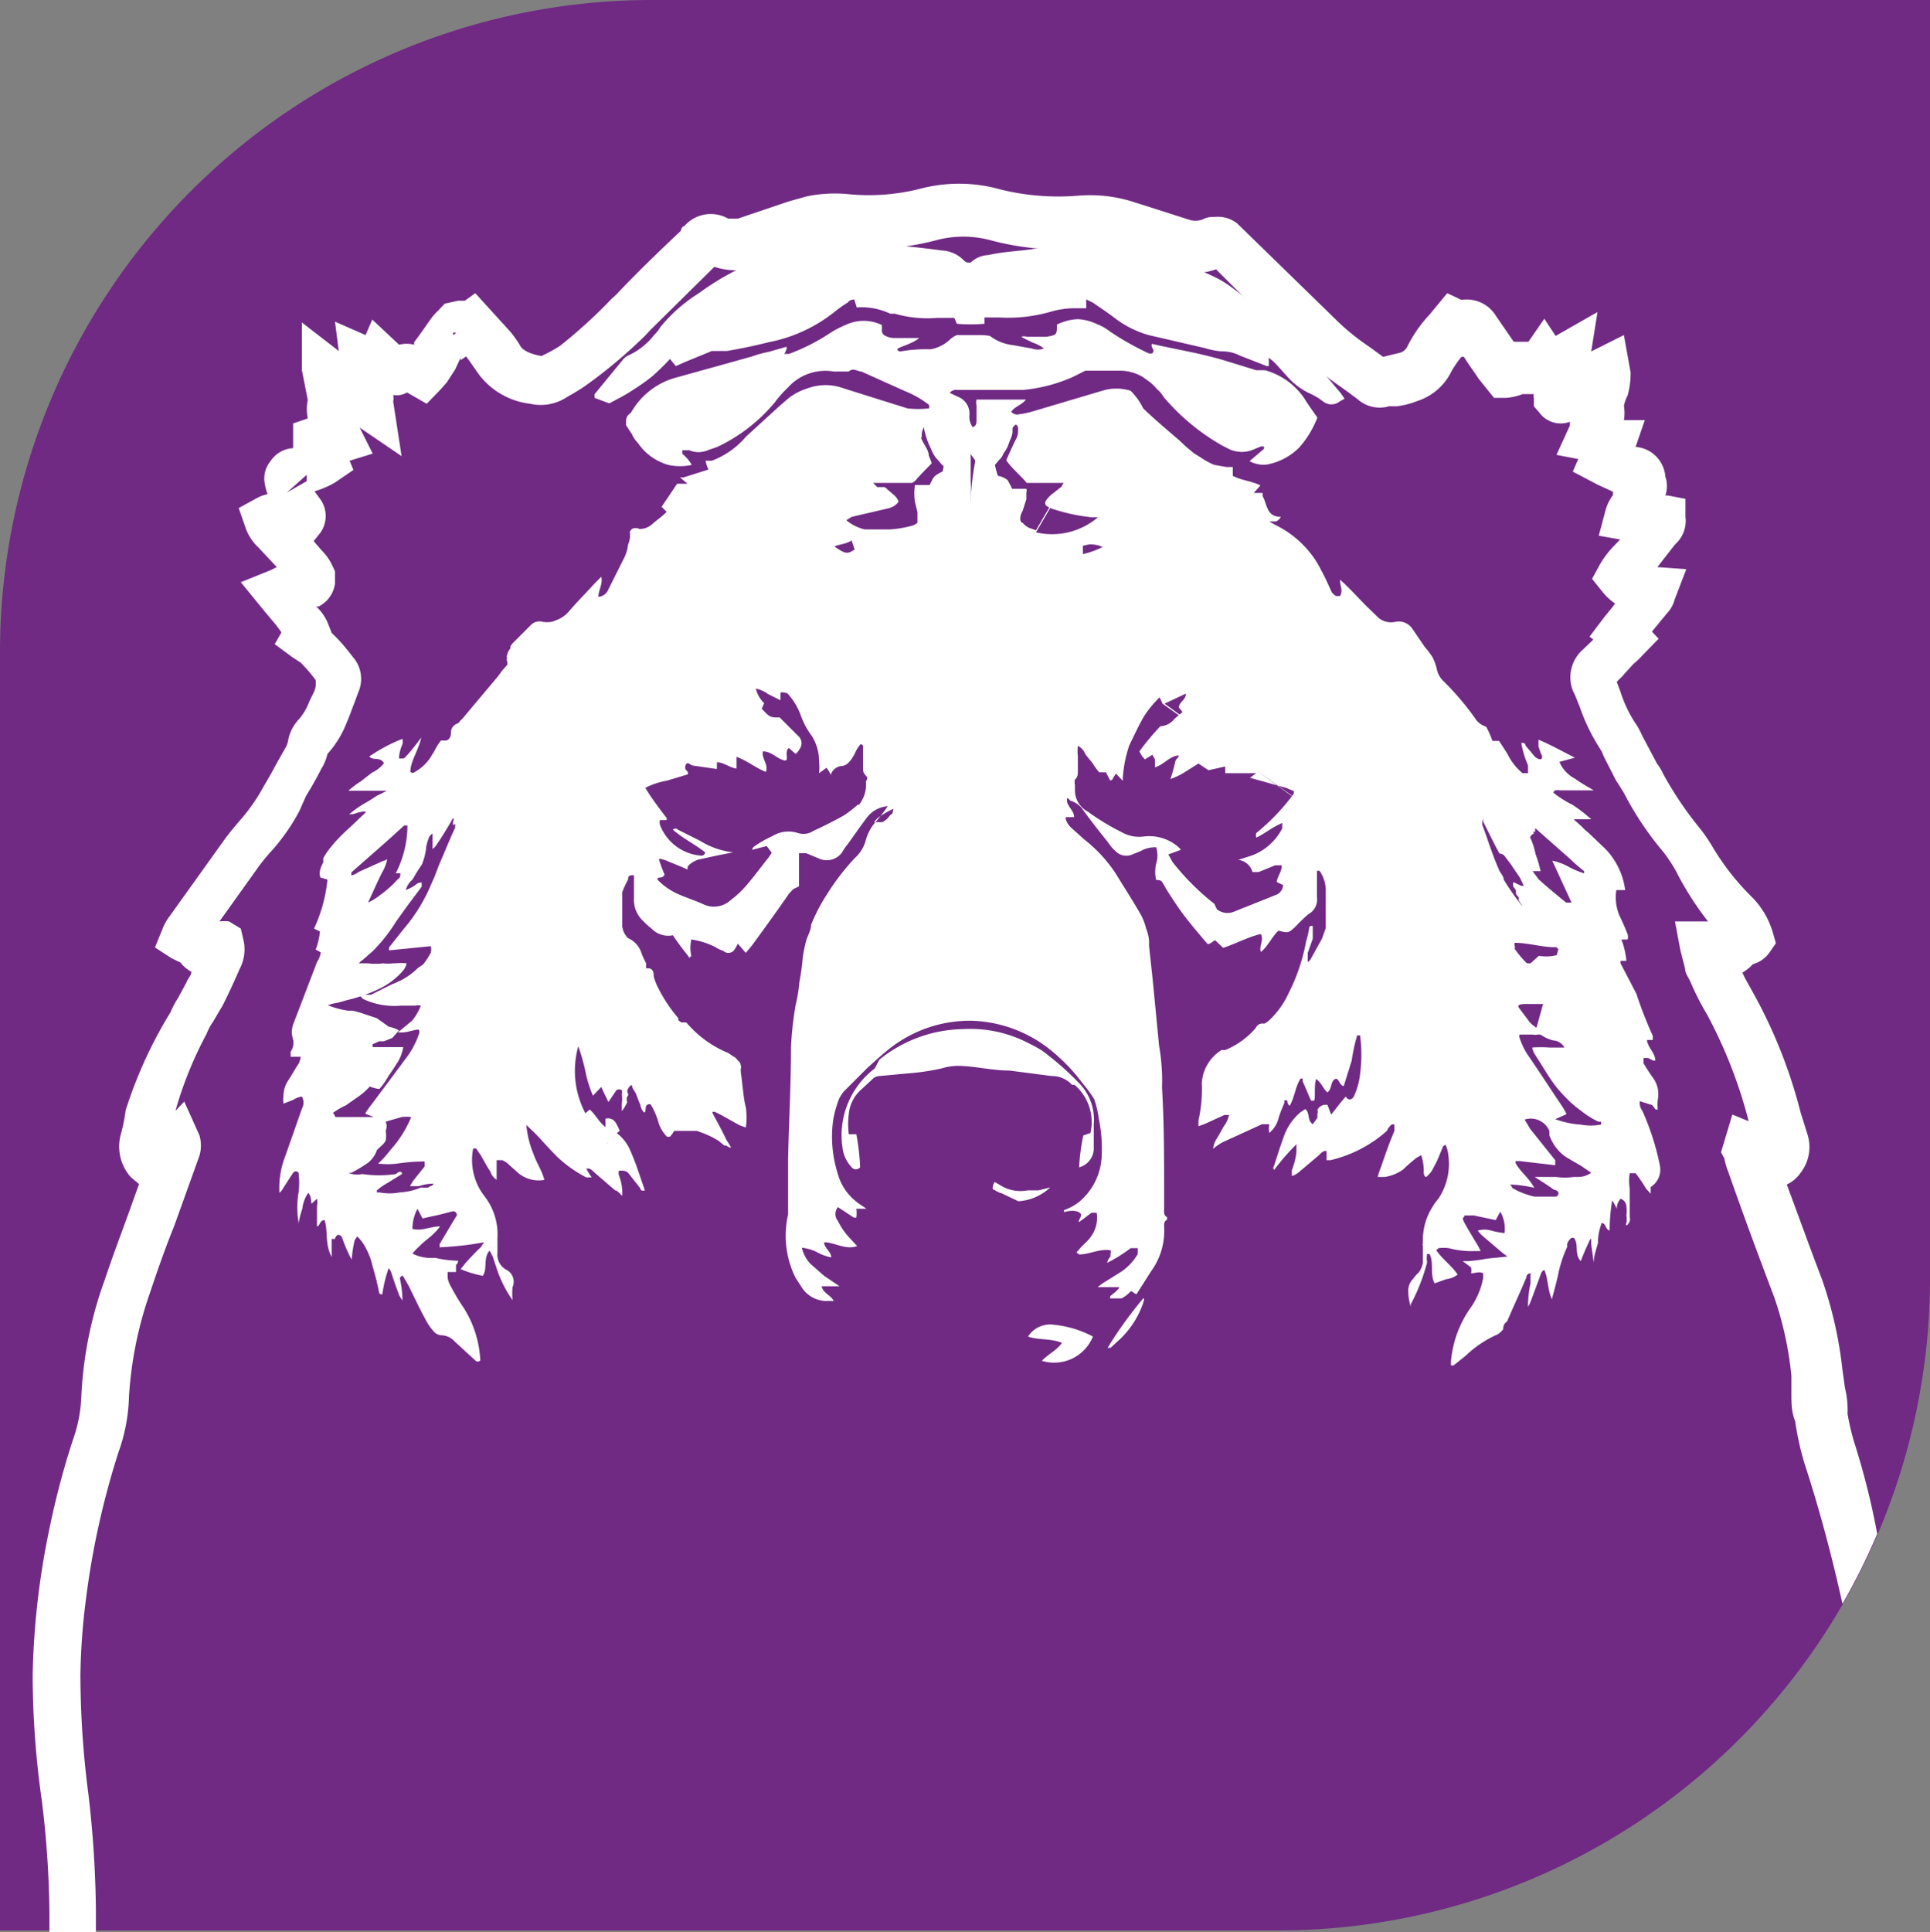 <?xml version="1.0" encoding="UTF-8"?> <svg xmlns="http://www.w3.org/2000/svg" viewBox="0 0 46.09 46.13"><rect x="0" y="0" width="46.09" height="46.13" fill="#808080" stroke="none"/> <defs> <style>.cls-1{fill:#702a84;}.cls-2{fill:#702a83;}.cls-3{fill:#fff;}</style> </defs> <g id="Слой_2" data-name="Слой 2"> <g id="Слой_1-2" data-name="Слой 1"> <g id="Слой_1-2-2" data-name="Слой 1-2"> <path class="cls-1" d="M46.09,15.57h0V0H15.57A15.57,15.57,0,0,0,0,15.57v15H0V46.09H30.52A15.57,15.57,0,0,0,46.09,30.52Z"></path> <path class="cls-2" d="M30.86,19a.16.16,0,0,1,.08-.13l-.19-.08-.86-.24h0L30,18.4h-.76v-.16l-.4.09-.24-.16-.32.2a1.62,1.62,0,0,1-.35.17c.05-.16.09-.3.12-.43s0-.09,0-.12a5.39,5.39,0,0,1-.49.27,1.33,1.33,0,0,0,0-.19L27.45,18l-.18.11L27.19,18l-.06-.11a5.68,5.68,0,0,1,.5-.6.46.46,0,0,0,.34-.18l.19-.16-.09-.11c0-.13.16-.18.17-.33l-.51.24m-.05,0a1,1,0,0,0-.07-.15,2.79,2.79,0,0,0-.35.42c-.14.23-.25.48-.37.72a3,3,0,0,0-.16.85l-.16-.17-.06.09a.07.07,0,0,1-.08.07l-.1-.19h-.16a1.77,1.77,0,0,1-.16-.22L25.84,18a.35.35,0,0,0-.18-.2,1,1,0,0,0,0,.24c0,.11,0,.21.05.32a.3.3,0,0,1-.07.24.29.29,0,0,0,0,.13v.13a.58.58,0,0,0,.31.51,5.73,5.73,0,0,0,.79.48.85.85,0,0,0,.56.11,1.06,1.06,0,0,1,.77.22.47.47,0,0,1,.1.1l-.3.11.1.18a5.91,5.91,0,0,0,1,1l.06.05a.41.41,0,0,0,.4.06l1-.4a.26.26,0,0,0,.18-.24l-.18,0c0-.13.12-.24.12-.4h-.16l-.39.16h-.15a.4.4,0,0,0-.34-.29l.34-.11a1.35,1.35,0,0,0,.71-.64v-.13c-.24.1-.41.25-.62.35a.31.31,0,0,1,0-.1,5.76,5.76,0,0,0,.87-.84Zm2.18,2.63c-.06,0-.1.07-.15.07s-.11,0-.28-.23a.75.75,0,0,1,.45.16Zm-.11.72h-.12v.08h0a2.7,2.7,0,0,1-.39.27.48.48,0,0,1-.56,0h0a2.1,2.1,0,0,0,1-.29h0l.17-.1H30Z"></path> <path class="cls-2" d="M24.12,11.66c-.13-.27-.13-.27-.38-.35l-.06-.24a.64.64,0,0,1,.1-.13,1.49,1.49,0,0,0,.31-.66c0-.07,0-.14.11-.17a.15.15,0,0,1,.08.19.51.51,0,0,1-.07.17c-.07.16-.15.32-.21.48a6.28,6.28,0,0,0,.49.54h.89c0,.07,0,.09-.05.12l-.27.21a.54.54,0,0,0-.15.15.11.11,0,0,0,0,.16h0a.85.85,0,0,0,.22.09,5.28,5.28,0,0,0,.88.18h.15l-.08.09a1.74,1.74,0,0,1-1.37.19.49.49,0,0,1-.17-.06c-.2-.08-.26-.18-.19-.39l.09-.28a.43.43,0,0,0,0-.16.13.13,0,0,0-.1-.16h0Z"></path> <path class="cls-2" d="M26,13l.32.08h0a1.64,1.64,0,0,1-.48.18C25.91,13.08,25.91,13.08,26,13Z"></path> <path class="cls-3" d="M44.32,34.56a5.64,5.64,0,0,1-.2-.81,2.11,2.11,0,0,0-.06-.61L44,32.71a9.76,9.76,0,0,0-.48-2.14c-.29-.76-.56-1.51-.85-2.29A.81.81,0,0,0,43,28a1,1,0,0,0,.16-.93L43,26.56a11.9,11.9,0,0,0-1.18-2.94c-.07-.13-.15-.26-.21-.4a1,1,0,0,0,.25-.2.71.71,0,0,0,.39-.27l.16-.23-.08-.28a2,2,0,0,0-.49-.82,5.9,5.9,0,0,1-.93-1.18,3.87,3.87,0,0,0-.37-.53,8.49,8.49,0,0,1-.82-1.23,1.28,1.28,0,0,0-.15-.25l-.36-.68a1.64,1.64,0,0,0-.16-.29,3,3,0,0,1-.35-.74l-.09-.24c.06-.07.13-.12.18-.19l.22-.24a2,2,0,0,0,.21-.2l.39-.4-.16-.17.37-.45a.73.73,0,0,0,.17-.31l.28-.73-.69-.05L40,13a.75.75,0,0,0,.25-.66v-.43l-.42-.08h-.06a.69.69,0,0,0,0-.45.77.77,0,0,0-.71-.71l.22-.64-.5,0a1,1,0,0,0,0-.34,1,1,0,0,1,.09-.25,2,2,0,0,0,.07-.55L38.78,8,38,8.39l.15-.94-1,.57-.27-.41-.38.55h-.35l-.42-.61a.82.82,0,0,0-.83-.39L34.56,7l-.42.51a3.2,3.2,0,0,0-.54.78.29.29,0,0,1-.16.13l-.41.1h0l-.33-.24a5.5,5.5,0,0,1-.84-.69L29.54,5.33A.75.75,0,0,0,29,5.18a.51.51,0,0,0-.28.06.5.5,0,0,1-.34,0L27,4.8a3.42,3.42,0,0,0-1.23-.13,5.74,5.74,0,0,1-1.89-.15A3.63,3.63,0,0,0,22,4.5a5,5,0,0,1-1.8.13,3.31,3.31,0,0,0-.94.06l-.43.12-1.21.41h-.23a.84.84,0,0,0-1.05.18c-.05,0-.08.08-.08.11-.53.5-1.05,1-1.55,1.53l-.1.09a12,12,0,0,1-1.24,1.13,3.75,3.75,0,0,1-.44.24c-.34-.06-.47-.17-.51-.25a2.36,2.36,0,0,0-.26-.36L11.35,7l-.25.18h-.16l-.32.07-.15.16a1.43,1.43,0,0,0-.2.23c-.12.17-.25.36-.38.53v.06a.73.73,0,0,0-.36,0l-.64-.6L8.73,8,8,7.68l.09.7h0L7.21,7.7V8.84l.14.71a1.09,1.09,0,0,0,0,.44L7,10.11v.59H7a.69.69,0,0,0-.54.31.65.65,0,0,0-.14.52,1.34,1.34,0,0,0,.07.27.88.88,0,0,0-.27.1l-.42.23.16.46a1.17,1.17,0,0,0,.31.48l.44.47-.14.07-.72.29.58.71.16.19.1.12s.08.1.13.18l-.16.28.42.31.2.13a3.62,3.62,0,0,1,.36.42v.11c0,.14-.1.26-.17.44a1.39,1.39,0,0,1-.22.37,1,1,0,0,0-.27.52.49.49,0,0,1-.06.17c-.12.21-.23.4-.34.61l-.18.31a4.44,4.44,0,0,1-.52.76c-.13.15-.24.28-.38.46l-1.36,1.9a1.18,1.18,0,0,0-.16.29l-.18.44.4.26.21.1a.78.78,0,0,0,.26.22c0,.09-.09.17-.12.26l-.2.37a2.21,2.21,0,0,0-.18.34A10.6,10.6,0,0,0,3,26.51a3.86,3.86,0,0,1-.12.59,1.1,1.1,0,0,0,.24,1l.2.17-.24.67c-.2.55-.4,1.08-.58,1.62a9.36,9.36,0,0,0-.56,2.82,3.42,3.42,0,0,1-.2,1,19.45,19.45,0,0,0-.56,2.12A18.68,18.68,0,0,0,.78,40,21.52,21.52,0,0,0,1,43a23.43,23.43,0,0,1,.18,2.65v.48H2.29V45.6a25.59,25.59,0,0,0-.18-2.77A22.3,22.3,0,0,1,1.92,40a15.56,15.56,0,0,1,.13-1.8,19.35,19.35,0,0,1,.78-3.53,4.23,4.23,0,0,0,.25-1.32,9.11,9.11,0,0,1,.5-2.48c.18-.54.37-1.08.58-1.6l.6-1.67a.85.85,0,0,0,0-.5l-.36-.8-.21.22a9.11,9.11,0,0,1,.74-1.83,1.43,1.43,0,0,1,.16-.3L5.32,24c.14-.28.28-.58.4-.86a1,1,0,0,0,.1-.67l-.07-.3L5.47,22a.89.89,0,0,0-.23,0l.93-1.3a4.16,4.16,0,0,1,.32-.39,4.75,4.75,0,0,0,.66-.95L7.31,19c.13-.21.25-.42.36-.64A1.14,1.14,0,0,0,7.82,18a2.41,2.41,0,0,0,.46-.75c.07-.16.12-.31.18-.46l.1-.27a.79.79,0,0,0-.13-.83l-.11-.14a4.18,4.18,0,0,0-.4-.44l-.09-.23a1.12,1.12,0,0,0-.28-.4h.06A.72.72,0,0,0,8,13.93v-.29l-.09-.19a1.29,1.29,0,0,0-.22-.3l-.2-.23.16-.2a.69.69,0,0,0,0-.8l-.14-.19A2.13,2.13,0,0,0,8,11.52l.44-.3L8.35,11l.55-.17-.31-.62h0l1,.68-.2-1.3a.43.43,0,0,0,0-.16.48.48,0,0,0,.33-.06l.47.27.33-.34.15-.17.2-.31L11,8.54V8.6l.13-.09.07.09.2.29a1.8,1.8,0,0,0,1.26.75,1.14,1.14,0,0,0,.88-.16c.16-.09.31-.18.44-.27A11.83,11.83,0,0,0,15.42,8l.1-.11,1.54-1.52a1.56,1.56,0,0,0,1,0L19.24,6l.34-.09a1.37,1.37,0,0,1,.57,0,6.22,6.22,0,0,0,2.19-.17,2.5,2.5,0,0,1,1.33,0,6.61,6.61,0,0,0,2.3.19,2,2,0,0,1,.77.09l1.3.41a1.49,1.49,0,0,0,1,0l2,2a7.15,7.15,0,0,0,1,.82l.38.28a.79.79,0,0,0,.75.17h.18a1.88,1.88,0,0,0,.48-.12,1.38,1.38,0,0,0,.84-.73,2.75,2.75,0,0,1,.23-.33h.06c.11.18.24.35.35.52l.2.25.17.21h.28a1.37,1.37,0,0,0,.4-.09h.27a.14.14,0,0,0,0,.09v.2l.13.15a.63.63,0,0,0,.73.22v.09l-.32.7.52.1-.13.3.59.31.37.17v.08a1.06,1.06,0,0,0-.18.37l-.16.6.51.09-.2.21a2.27,2.27,0,0,0-.29.4l-.18.33.24.3a1.42,1.42,0,0,0,.31.29l-.06.08-.21.26-.34.45.09.07h0l-.25.24a.88.88,0,0,0-.23,1c.06.11.1.24.15.35a4.6,4.6,0,0,0,.48,1l.06.1a1.42,1.42,0,0,0,.08.18l.25.49.11.17.08.13a7.49,7.49,0,0,0,.95,1.42,4.38,4.38,0,0,1,.28.42A7.31,7.31,0,0,0,40.79,22H40l.13.69.11.43c0,.13.11.25.15.37a6.27,6.27,0,0,0,.37.72,11.25,11.25,0,0,1,1,2.56l-.39-.16-.27.9.08.15a1.58,1.58,0,0,0,.09.31c.35,1,.72,2,1.1,3a8.1,8.1,0,0,1,.41,1.88v.41c0,.23,0,.45.09.67a6.86,6.86,0,0,0,.22,1c.36,1.1.66,2.23.91,3.36a15.26,15.26,0,0,0,.83-1.67A18.22,18.22,0,0,0,44.32,34.56Zm-37-23.07-.47.27.47-.42a.4.4,0,0,1,0,.15ZM10.82,8V7.94h.08Z"></path> <path class="cls-3" d="M25.94,7.15v.21H25.6a2.09,2.09,0,0,0-.5.08,3.67,3.67,0,0,1-1.23.14h-.36v.15a3.64,3.64,0,0,1-.66,0l-.06-.14h-.42a2.8,2.8,0,0,1-1-.1h-.11a1.59,1.59,0,0,0-.8-.15l-.06-.19s-.11,0-.15.07a2.73,2.73,0,0,0-.3.21,3.63,3.63,0,0,1-1.59.74c-.32.08-.65.15-1,.21H17l-.61.25-.25.11L16,8.57a5.66,5.66,0,0,1-.43.42,5.62,5.62,0,0,1-.5.35c-.17.11-.35.2-.52.29L14.2,9.5V9.41l.69-.84a.4.4,0,0,1,.15-.1A1.65,1.65,0,0,0,15.62,8a.9.9,0,0,0,.15-.19A3.75,3.75,0,0,1,16.69,7a6.3,6.3,0,0,1,2.48-1.1,5.87,5.87,0,0,1,1.32-.09,18.59,18.59,0,0,1,2,.17.78.78,0,0,1,.52.23.21.21,0,0,0,.1.06h.07a.64.64,0,0,1,.42-.18C24,6,24.33,6,24.7,5.94l.92-.07A4.53,4.53,0,0,1,27.45,6,12.16,12.16,0,0,1,29,6.61a2.53,2.53,0,0,1,.49.31,6.18,6.18,0,0,1,1,.91c.1.1.19.22.29.31a1.23,1.23,0,0,0,.28.23,1.35,1.35,0,0,1,.38.33l.58.69.09.13L32,9.58a.32.32,0,0,1-.41,0,1.5,1.5,0,0,0-.32-.19A1.65,1.65,0,0,1,30.75,9c-.11-.12-.22-.25-.34-.37l-.11-.09v.2h-.05l-.64-.25a.91.91,0,0,0-.43-.1,1.86,1.86,0,0,1-.41-.08L27.43,8a2.41,2.41,0,0,1-.8-.4c-.17-.13-.35-.25-.54-.38Z"></path> <path class="cls-3" d="M25.77,27.87a4.79,4.79,0,0,1,.1-.76l.17-.06a1.17,1.17,0,0,0-.38-1.15H25.6a.65.65,0,0,0-.49-.21l-1-.13c-.38,0-.76-.09-1.13-.11a1.4,1.4,0,0,0-.5.06,5.72,5.72,0,0,1-.83.12l-.64.06a.25.25,0,0,0-.18.08l-.27.25a.88.88,0,0,0-.29.58,1.93,1.93,0,0,0,0,.48h.18a5.16,5.16,0,0,1,.09.79.13.13,0,0,1-.2,0h0a.82.82,0,0,1-.22-.47,2,2,0,0,1,.77-1.89L21,25.3a3.25,3.25,0,0,1,2-.73,3,3,0,0,1,1.53.32,3.9,3.9,0,0,1,.35.19,7,7,0,0,1,.87.76,1.25,1.25,0,0,1,.37,1v.56A.47.47,0,0,1,25.77,27.87Z"></path> <path class="cls-3" d="M24.88,32.49c.16-.17.36-.25.48-.43-.27-.11-.56-.06-.81-.15a.63.63,0,0,1,.63-.28,2.52,2.52,0,0,1,.92.28A1,1,0,0,1,24.88,32.49Z"></path> <path class="cls-3" d="M25.08,28.35a1.22,1.22,0,0,1-.76.33l-.4-.19a.53.53,0,0,1-.17-.08c-.06,0-.06-.07,0-.19l.11.06a.91.91,0,0,0,.68.14h.26Z"></path> <path class="cls-3" d="M26.45,32.18A9.8,9.8,0,0,1,27.3,31c.05,0,0,.08,0,.11a2.18,2.18,0,0,1-.53.84l-.25.23Z"></path> <path class="cls-3" d="M39.64,27.83a6.06,6.06,0,0,0-.42-1.31.32.32,0,0,1-.06-.23l.25.08c.06,0,.08.07.13.12h.05a1,1,0,0,1,0-.24.66.66,0,0,0-.11-.51c-.08-.11-.15-.22-.23-.35v-.13h.09c.06,0,.12.08.19.06,0-.18-.18-.31-.2-.49h.14v-.1a9.4,9.4,0,0,1-.39-1L38.7,23v-.06h.14a1.89,1.89,0,0,0-.12-.51h.15a.24.24,0,0,0,0-.12c-.06-.16-.13-.31-.2-.46a1.12,1.12,0,0,1-.07-.6h.21a1.73,1.73,0,0,0-.49-1l-.4-.38a.86.86,0,0,1-.14-.13h0l-.2-.18H38a3.68,3.68,0,0,0-.44-.34,2.74,2.74,0,0,1-.46-.29c0-.09.12-.06.17-.06h.79c-.15-.09-.3-.17-.45-.28a.8.8,0,0,1-.37-.4l.37-.1c-.3-.15-.56-.3-.87-.43v.16l.06.18a.09.09,0,0,1,0,.13h0a.22.22,0,0,1-.16-.08l-.21-.25s0-.08-.1-.06a2.28,2.28,0,0,0,.16.53v.19h-.13A1.34,1.34,0,0,1,36,18l-.2-.31h-.16a2.07,2.07,0,0,0-.15-.34.47.47,0,0,1-.27-.21,6.81,6.81,0,0,0-.74-.87.53.53,0,0,1-.17-.31h0a1.48,1.48,0,0,0-.1-.27,2.35,2.35,0,0,0-.19-.25h0L33.72,15a.39.39,0,0,0-.41-.15.48.48,0,0,1-.38-.09l-.29-.28c-.18-.18-.36-.38-.55-.56L32,13.84c0,.16.08.26,0,.39h-.09a.25.25,0,0,1-.13-.14,6.77,6.77,0,0,0-.33-.66,2.41,2.41,0,0,0-1-.9l-.14-.08h.15s.06,0,.13-.11c-.26,0-.31-.16-.37-.33a.87.87,0,0,0-.07-.17.18.18,0,0,0,0-.07h-.21l.16-.18c-.22-.11-.46-.12-.66-.23v-.21h-.15L29,11.1a1.74,1.74,0,0,1-.33-.18l-.16-.1c-.11-.09-.23-.19-.34-.3-.29-.25-.59-.5-.87-.77A1.53,1.53,0,0,0,27,9.33a1.13,1.13,0,0,0-.68,0l-1.65.49a1.94,1.94,0,0,1-.33.07.18.18,0,0,1-.19-.06c.09-.13.25-.16.35-.29H23.32a.33.33,0,0,0,0,.14V10c0,.11,0,.16-.09.2a.43.43,0,0,1-.08-.29.43.43,0,0,0-.28-.44l-.19-.09a.2.2,0,0,1,.19-.07h.75l.58,0h.23A3.78,3.78,0,0,0,25.62,9l.3-.15s.11,0,.13,0,.24,0,.35,0h.34a1.08,1.08,0,0,1,.55.15l.18.13a1.21,1.21,0,0,1,.16.16.74.74,0,0,1,.16.19,5.17,5.17,0,0,0,1.42,1.17l.16.08a.71.71,0,0,0,.57,0l.17-.07h.07a.06.06,0,0,1,0,.06l-.34.29a.69.69,0,0,0,.42.08,1.46,1.46,0,0,0,.78-.42,2.37,2.37,0,0,0,.42-.7c-.11-.16-.21-.29-.3-.44a1.66,1.66,0,0,0-.95-.69H30l-.78-.24c-.57-.17-1.15-.26-1.71-.39-.05.09.1.14,0,.23h-.07a6.67,6.67,0,0,1-.94-.53,1.11,1.11,0,0,0-.3-.17,1.21,1.21,0,0,0-.46-.12,1.24,1.24,0,0,0-.5.13c0,.24,0,.25-.25.29h-.47a.22.22,0,0,0-.13,0c.09.06.18.09.27.14a.87.87,0,0,1,.27.14.42.42,0,0,1-.29,0l-.45-.08a1.11,1.11,0,0,1-.55-.22A1.43,1.43,0,0,0,23.36,8h-.51a.64.64,0,0,0-.19.13.9.9,0,0,1-.44.21,3.35,3.35,0,0,0-.71.05s-.08,0-.08-.05.35-.12.52-.27h-.61A.48.48,0,0,1,21.11,8a.22.22,0,0,1-.05-.08V7.76a1,1,0,0,0-.87,0,2.31,2.31,0,0,0-.35.18,4.71,4.71,0,0,1-1,.51h-.11a.54.54,0,0,0,.05-.11h0a.06.06,0,0,0,0-.06h0l-.42.12a2.62,2.62,0,0,0-.4.11L16.2,9a1.77,1.77,0,0,0-1.13.85L15,9.91a.24.24,0,0,0-.05.14v.1c.05.07.09.15.14.21a.6.6,0,0,0,.14.21,1.31,1.31,0,0,0,.73.53,1.32,1.32,0,0,0,.56,0,.92.92,0,0,0-.22-.26h0a.14.14,0,0,1,0-.09h.16a.56.56,0,0,0,.44,0l.23-.08A4,4,0,0,0,18.5,9.61a2.59,2.59,0,0,1,.31-.35,1.2,1.2,0,0,1,1.1-.39h.36c.11-.1.2,0,.3,0l1.07.48a2.33,2.33,0,0,1,.55.32v.08a2.26,2.26,0,0,1-.52,0l-1.53-.48a1.24,1.24,0,0,0-.85,0,1.47,1.47,0,0,0-.45.23l-.22.19-.8.73A2,2,0,0,1,17,11h-.15a.74.74,0,0,0,.07.21l-.6.19h-.08l.18.15-.14,0h-.11l-.37.55.12.12c-.1.11-.23.19-.34.29a.45.45,0,0,1-.31.12.19.19,0,0,0-.18,0l-.05.06A.57.57,0,0,1,15,13a1,1,0,0,1-.08.29l-.39.78a.28.28,0,0,1-.24.18c0-.16.11-.3.07-.48l-.15.15c-.2.22-.41.43-.6.65a.75.75,0,0,1-.26.21l-.15.06a.61.61,0,0,1-.27,0,.29.29,0,0,0-.25.08l-.44.44h0l-.05.07v.05a.35.35,0,0,0-.08.16.06.06,0,0,0,0,.06.14.14,0,0,0,0,.09.14.14,0,0,1,0,.09L12,16l-.11.15-.84,1-.07.07a.11.11,0,0,1-.07.06.22.22,0,0,0-.14.18c0,.07,0,.18-.11.22h-.13a1.37,1.37,0,0,0-.13.2.75.75,0,0,1-.07.12,1.09,1.09,0,0,1-.42.43.08.08,0,0,1-.11,0l0,0c0-.26.19-.5.26-.82-.13.17-.22.29-.32.4s-.07.08-.11.1h-.1a0,0,0,0,1,0-.05h0a1,1,0,0,1,.08-.29.29.29,0,0,0,0-.13,4,4,0,0,0-.79.42c.08.11.26,0,.35.16a.8.8,0,0,1-.29.23l-.27.21a2,2,0,0,0-.29.22h.92L9,19l-.22.14a2.63,2.63,0,0,0-.44.3H8.4c.07,0,.14-.05.21-.05a.15.15,0,0,1,.13,0h0l-.18.17c-.16.16-.33.3-.48.46a3,3,0,0,0-.23.27,1.37,1.37,0,0,0-.13.2v.1a.77.77,0,0,0-.07.16.34.34,0,0,0,0,.2h0l.17.05a3.63,3.63,0,0,1-.32,1.17l.14.07a1.67,1.67,0,0,1-.1.43c0,.15,0,0,0,0l.12.07a.58.58,0,0,1-.09.23L7,24.46a.56.56,0,0,0,0,.36.37.37,0,0,1-.06.29v.12l.09,0h.15a.43.43,0,0,1-.1.24c-.06.11-.13.22-.2.33a.66.66,0,0,0-.11.36.61.61,0,0,0,0,.19h0L7,26.26a.54.54,0,0,1,.21-.08.3.3,0,0,1,0,.29l-.4,1.14a2.07,2.07,0,0,0-.14.78s0,.08,0,.09a.31.31,0,0,0,.09-.11L7,28a.08.08,0,0,1,.13,0,1.85,1.85,0,0,1,0,.47,2.12,2.12,0,0,0,0,.71,0,0,0,0,0,0,.05h0a1.66,1.66,0,0,1,.09-.37.83.83,0,0,1,.14-.38c.08.08.06.18.08.26h0l.13-.12a.54.54,0,0,1,0,.18v.48h0c.07,0,.06-.15.18-.15.09.26,0,.56.17.88v-.43H8a.14.14,0,0,1,.07-.1.11.11,0,0,1,.1.07,3.6,3.6,0,0,0,.15.37,1.09,1.09,0,0,0,.08.15,2.79,2.79,0,0,1,.07-.46l.06-.09a.93.93,0,0,1,.13.15,1.69,1.69,0,0,1,.24.57q.09.3.15.6a.06.06,0,0,0,.08.06,3.3,3.3,0,0,1,.15-.62.24.24,0,0,1,.06.09h0c.06.19.13.39.2.57l.07.11a2.31,2.31,0,0,0-.06-.52.07.07,0,0,1,.07-.07l.14.24c.13.27.26.54.4.8a1.37,1.37,0,0,0,.2.29.26.26,0,0,0,.18.09.44.44,0,0,1,.32.15l.49.45a.08.08,0,0,0,.12,0,2.57,2.57,0,0,0-.4-1.26,5.09,5.09,0,0,1-.3-.5.58.58,0,0,1-.08-.22v-.13h.2V30.2h0a.12.12,0,0,0,.05-.1,2.51,2.51,0,0,1-.55-.07,1,1,0,0,1-.54-.1,1.29,1.29,0,0,1,.16-.17c.1-.11.24-.2.34-.3a1.37,1.37,0,0,0,.16-.18h0c-.24,0-.43.12-.66.06a1,1,0,0,1,.12-.48l.12.23L10.5,29l.31-.08a.09.09,0,0,1,.1.1v0l-.07.11-.34.57h0v.08a7.82,7.82,0,0,0,1.06-.12h0l-.08.12c-.12.11-.24.24-.35.36L11,30.3a2.49,2.49,0,0,0,.53.16c.12-.18,0-.41.16-.6a1.09,1.09,0,0,1,.08.15l.12.36a2.85,2.85,0,0,0,.35.67,1.61,1.61,0,0,1,0-.31.32.32,0,0,0-.16-.42.41.41,0,0,1-.2-.4v-.35a1.49,1.49,0,0,0-.31-1,1.41,1.41,0,0,1-.27-1.14h.07l.11.16.12.21a1.74,1.74,0,0,0,.11.18.38.38,0,0,0,.09.15l.06.05h0V27.7H12l.09.05.28.25a.76.76,0,0,0,.63.17c-.06-.23-.19-.41-.26-.62a2.33,2.33,0,0,1-.17-.69l.18.17c.2.2.38.42.59.62a3,3,0,0,0,.66.46h.13A1.8,1.8,0,0,1,14,27.9h.07a.28.28,0,0,1,.11.08l.51.44c.05,0,.1.07.17.13a1.18,1.18,0,0,0-.08-.49.21.21,0,0,1,0-.11h.07A.21.21,0,0,1,15,28l.29.37s0,.08.11.05l-.21-.61c-.05-.13-.1-.26-.16-.39a1,1,0,0,0-.32-.38s-.07-.06-.12,0h0a.44.44,0,0,1-.11.29A1.33,1.33,0,0,1,14.8,27a1.24,1.24,0,0,0-.1-.2.21.21,0,0,0-.24-.09v.2c-.17-.13-.24-.31-.38-.42l-.1.09a2.17,2.17,0,0,1-.17-1.6,4.5,4.5,0,0,1,.17.6,3,3,0,0,0,.18.58l.2-.21c.05.12.11.24.17.36l.19-.28a.11.11,0,0,1,.13,0,.14.14,0,0,1,0,.09.89.89,0,0,1,0,.23v.18a1,1,0,0,0,.13-.22.15.15,0,0,1,0-.13c.05-.05,0-.08,0-.13h0a.21.21,0,0,1,.11-.15c0,.08.07.15.1.22s.06.17.1.25a.34.34,0,0,0,.09.19c.07,0,0-.15.09-.19a.09.09,0,0,1,.07,0,1.65,1.65,0,0,1,.18.41.82.82,0,0,0,.21.36H16A.87.87,0,0,0,16.1,27h.54l.17.06.18.08.16.09.15.12h.05a.16.16,0,0,0,.11.05,1.74,1.74,0,0,0-.11-.18c-.09-.19-.19-.38-.29-.56s0-.09,0-.12l.18.09.41.23.16.06a1.57,1.57,0,0,0,0-.49c-.05-.16-.08-.57-.12-.84v-.07a.11.11,0,0,0,0-.08.15.15,0,0,0-.07-.12.27.27,0,0,0-.11-.1l-.12-.08a2.59,2.59,0,0,1-1-.73h-.12l-.07-.05v0a.12.12,0,0,1,0-.05,3.47,3.47,0,0,1-.48-.72,1.36,1.36,0,0,1-.11-.28c0-.07,0-.16-.1-.19h-.08V23a2.56,2.56,0,0,1-.11-.24A.57.57,0,0,0,15,22.4a.47.47,0,0,1-.14-.29V21.3A2,2,0,0,1,15,21c0-.05,0-.12.14-.1v.53a.69.69,0,0,0,.21.55h0a2.09,2.09,0,0,0,.22.2.55.55,0,0,0,.5.15q.16.24.33.45c.16.21,0,.08.11.05a.9.9,0,0,1,0-.4,1.9,1.9,0,0,1,.57.18.66.66,0,0,0,.19.09.18.18,0,0,0,.25,0v0a1,1,0,0,0,.1-.17l.19.22.15-.18c.3-.41.59-.81.88-1.23l.1-.11.14-.07v-.79h.17l.29.12a.45.45,0,0,0,.57-.14,1.27,1.27,0,0,1,.13-.19c.16-.22.31-.44.47-.65a.68.68,0,0,1,.49-.26,4.12,4.12,0,0,1-.32.41,1.11,1.11,0,0,0-.21.42.85.85,0,0,1-.25.4,5.6,5.6,0,0,0-.67.87,4.22,4.22,0,0,0-.38.73c0,.13-.08.25-.12.39a3.14,3.14,0,0,0-.08.4,5.77,5.77,0,0,1-.08.58A3.76,3.76,0,0,1,19,24a8,8,0,0,0-.11,1c0,.89-.05,1.79-.07,2.67V29A2.26,2.26,0,0,0,19,30.51l.13.2a.71.71,0,0,0,.66.35h.12c-.07-.14-.25-.18-.29-.35h.43l-.37-.25-.33-.29a.82.82,0,0,1-.2-.38,1.08,1.08,0,0,1,.35.1,1.14,1.14,0,0,0,.35.13c0-.14-.16-.21-.17-.36.26,0,.5.19.79.09-.11-.12-.2-.21-.28-.31a1.75,1.75,0,0,1-.18-.29.26.26,0,0,1,0-.33l.38.25h.06a.74.74,0,0,0,0-.21h.24c-.09-.07-.17-.11-.24-.17A1.28,1.28,0,0,1,20,28a2.91,2.91,0,0,1-.1-1.28,2.75,2.75,0,0,1,.14-.49,1,1,0,0,1,.11-.17l.56-.56c.19-.17.37-.34.58-.5a3.1,3.1,0,0,1,1.9-.63A3.15,3.15,0,0,1,25,25a4.33,4.33,0,0,1,.85.86,3.37,3.37,0,0,1,.28.38,2.47,2.47,0,0,1,.11.47,3.53,3.53,0,0,1,.07.86,1.5,1.5,0,0,1-.51,1.1,1.16,1.16,0,0,1-.39.22v.05s.22-.07.35,0,0,.14,0,.24h0c.11-.07.2-.15.3-.22a.29.29,0,0,1,.13,0,.76.76,0,0,1-.15.58c-.08.11-.19.19-.27.29s-.08.05,0,.12c.25,0,.48-.14.75-.1h0a.11.11,0,0,1,0,.08V30a.28.28,0,0,0-.08.15A3.46,3.46,0,0,0,27,29.8h.17v.14a1.31,1.31,0,0,1-.39.42l-.45.28-.12.09h.52a.16.16,0,0,1-.06.08.27.27,0,0,1-.08.07l-.08.07V31h.27a.72.72,0,0,0,.22-.17c.05,0,.08.05.14.07l.35-.55a1.64,1.64,0,0,0,.31-1.07c0-.07,0-.12.07-.16v-.06c-.09-.05-.07-.13-.07-.21v-.37c0-.84,0-1.67-.05-2.51a4.76,4.76,0,0,0-.07-1l-.15-1.55-.09-.84v-.12a1,1,0,0,0-.07-.29,1.34,1.34,0,0,0-.16-.39c-.18-.31-.38-.62-.57-.93a3.4,3.4,0,0,0-.75-.81l-.3-.27a.49.49,0,0,1-.14-.21v-.05h.2c0-.16-.16-.25-.17-.39s.07,0,.09,0a.56.56,0,0,1,.26.17c.2.28.42.56.63.82a1,1,0,0,0,.19.22.35.35,0,0,0,.39.07l.2-.08a.68.68,0,0,1,.37-.09.65.65,0,0,1,0,.39.86.86,0,0,0,0,.39c.06,0,.13,0,.16.08a.75.75,0,0,1,.07.12c.15.24.3.47.47.69s.35.43.53.64h0c.07,0,.12-.07.18-.09l.19.18c.31-.1.59-.26.9-.33.08.15-.05.28,0,.43.18-.15.26-.36.42-.51.24.06.24.06.42-.11a3.83,3.83,0,0,1,.29-.28.4.4,0,0,0,.21-.41v-.56h0a0,0,0,0,1,0-.07h.06a.81.81,0,0,1,.15.45v.92l-.09.25-.27.49a.23.23,0,0,1-.07.07v-.22l.12-.34v-.24c0-.08,0-.07-.08-.05a2.33,2.33,0,0,1-.08.36,4.54,4.54,0,0,1-.42,1.24,2.09,2.09,0,0,1-.46.64s-.09.08-.13.08a.17.17,0,0,0-.19.1,1.91,1.91,0,0,1-.73.53h-.09a1,1,0,0,0-.47.79,3.39,3.39,0,0,1-.08.89v.14l.16-.06.46-.21h.11a.72.72,0,0,1-.13.28l-.14.25a.57.57,0,0,0-.11.28,1.19,1.19,0,0,1,.23-.16l.94-.43h.17a.74.74,0,0,0,0,.21h0a.66.66,0,0,0,.21-.31,2.74,2.74,0,0,1,.15-.4s0-.07,0-.07h.07s0,.1.06.13,0,0,0,0c.12-.21.13-.45.26-.65h.05v.07c.07.15.13.31.2.46h.06c.06,0,0-.35.06-.52.13.09.17.24.27.32.11-.08.07-.24.17-.31s.11.15.22.16l.19-.61a4.29,4.29,0,0,1,.13-.6h.07a3.54,3.54,0,0,1,0,.92,1.67,1.67,0,0,1-.15.54.13.13,0,0,1-.09.07.11.11,0,0,1-.1-.07c-.12.13-.22.27-.35.43l-.09-.23a.22.22,0,0,0-.24.12.11.11,0,0,1,0,.09v.1l-.11.15c-.14-.09-.06-.27-.18-.36l-.12.08a1.35,1.35,0,0,0-.4.6c-.08.22-.15.44-.22.66,0,0-.05.08,0,.11a5.15,5.15,0,0,1,.53-.61v.19a1.7,1.7,0,0,1-.11.43c0,.15,0,.07,0,.12S31,28,31,28l.51-.43a.27.27,0,0,1,.12-.09h.05v.22h.09A3.09,3.09,0,0,0,33.12,27a.42.42,0,0,1,.11-.15.09.09,0,0,1,.07,0h0V27c-.12.28-.22.57-.32.86a2.25,2.25,0,0,0-.08.24h.17a1,1,0,0,0,.44-.18c.1-.1.21-.19.32-.28l.11-.06A1.21,1.21,0,0,1,34,28s0,.09.06.1a.86.86,0,0,0,.13-.14l.09-.17c.06-.11.1-.23.15-.34s0-.06.09-.12a.66.66,0,0,1,.06.2,1.5,1.5,0,0,1-.23,1.09,1.37,1.37,0,0,0-.15.21,1.46,1.46,0,0,0-.22.76v.1a.06.06,0,0,0,0,.06v.39a.51.51,0,0,1-.1.24,1.07,1.07,0,0,0-.14.16.39.39,0,0,0-.11.27,1.32,1.32,0,0,0,.06.39v-.06a4.51,4.51,0,0,0,.39-1,.67.67,0,0,1,0-.2h.06c.11.23,0,.47.12.7l.28-.1a.54.54,0,0,0,.27-.11c-.15-.22-.37-.37-.51-.58l.05-.05h0a1,1,0,0,1,.25,0,2.05,2.05,0,0,0,.6.07h.16a2,2,0,0,0-.14-.25c-.08-.14-.17-.28-.25-.43s0-.09,0-.17h.23l.52.11h0s.06-.12.11-.2a.83.83,0,0,1,.1.51,1.8,1.8,0,0,1-.32-.06.58.58,0,0,0-.32,0,.86.86,0,0,0,.13.14l.47.4L36,30l-.49.05a3.62,3.62,0,0,1-.46.06h-.12l.2.15a.33.33,0,0,1,0,.14h0c.1,0,.19-.05.29,0v.11a1.82,1.82,0,0,1-.32.74,2.59,2.59,0,0,0-.45,1.26v.09h.06l.29-.23a2.6,2.6,0,0,1,.76-.51.44.44,0,0,0,.14-.13.19.19,0,0,1,.09-.18c.15-.35.31-.69.46-1.05a.1.1,0,0,1,.1-.1v.24a2.6,2.6,0,0,0-.06.56.89.89,0,0,0,.08-.17l.23-.62a.14.14,0,0,1,.08-.09c.1.23.07.45.18.7.06-.23.11-.4.15-.59a3,3,0,0,1,.22-.67.09.09,0,0,1,0-.07.3.3,0,0,1,.09-.13.09.09,0,0,1,.07,0c.12.16,0,.38.16.55a6.41,6.41,0,0,1,.23-.53H38v.13l.06.44c0-.16.06-.32.1-.47a1.32,1.32,0,0,1,.09-.48c.1,0,.09.16.19.18q0-.36.06-.72a1.28,1.28,0,0,1,.11.2.36.36,0,0,1,.09-.24.2.2,0,0,1,.14.19.67.67,0,0,1,0,.2.61.61,0,0,1,0,.19.06.06,0,0,0,0,.06h0a.18.18,0,0,0,.08-.2v-.68a1.15,1.15,0,0,1,0-.37h.14a3.62,3.62,0,0,1,.25.37l.11.12v-.16A.49.49,0,0,0,39.64,27.83Zm-31.25-7h0c.43-.38.85-.74,1.26-1.12h.08a2.49,2.49,0,0,1-.28,1.14h.11c0,.06,0,.11-.06.14a2.41,2.41,0,0,1-.41.37,1.53,1.53,0,0,1-.3.19h0c.11-.24.21-.47.33-.71a1.06,1.06,0,0,0,.12-.29c0-.09,0,0-.08,0h0l-.6.27a.38.38,0,0,1-.17.08ZM10.3,28.3l-.07.05h0a.48.48,0,0,1-.17,0,1.58,1.58,0,0,1-.52.12,1.24,1.24,0,0,1-.47,0H9v-.05a1.51,1.51,0,0,1,.26-.18l.34-.21c0-.08-.09-.06-.14,0a2.75,2.75,0,0,1-.81,0A.54.54,0,0,1,8.32,28h0L8.39,28a3.26,3.26,0,0,0,.4-.24A.64.64,0,0,0,9,27.46c.07-.08.17-.14.21-.23a.59.59,0,0,0,0-.23.28.28,0,0,0,0-.22l.38-.11a.89.89,0,0,1,.23,0,2.71,2.71,0,0,1-.5.79,2.21,2.21,0,0,1-.29.32,1.77,1.77,0,0,0,.46,0,4.74,4.74,0,0,1,.65-.05h0v.12l-.28.35-.07.12H10a1.13,1.13,0,0,1,.36-.06.22.22,0,0,1-.09.07Zm.57-8.63v.09c-.12.25-.22.51-.33.76s-.14.38-.23.56a4,4,0,0,1-.67,1.1l-.35.44h0v.07l1-.1h0a.38.38,0,0,1,0,.15,1.67,1.67,0,0,1-.18.28l-.14.1a1.59,1.59,0,0,1-.33.25c-.12.07-.24.11-.36.17l-.42.21H8.57l.1.1h0a1.74,1.74,0,0,0,.9.16h.34a.33.33,0,0,1,.14,0h0a1.31,1.31,0,0,1-.21.36l-.34.28h.1c.13,0,.26-.06.4-.07a.13.13,0,0,1,0,.12,2,2,0,0,1-.3.56l-.82,1.1a1.88,1.88,0,0,0-.16.23l.21.08H8.1c-.15,0-.06,0-.15-.1a1.92,1.92,0,0,1,.31-.18l.3-.21a1.55,1.55,0,0,0,.27-.24.86.86,0,0,0,.23.06,1.61,1.61,0,0,0,.21-.3c.07-.1.14-.2.2-.3a1,1,0,0,0,.16-.4H8.9a.18.18,0,0,1,0-.07l.16-.07h.11l.2-.08h0l.16-.18a1.06,1.06,0,0,0-.25-.09L9,24.31l-.39-.13-.18-.05H8.31A2,2,0,0,1,7.83,24a1.05,1.05,0,0,1,.24-.06l.21-.06a3.71,3.71,0,0,0,.77-.27,1.72,1.72,0,0,0,.57-.43A.38.38,0,0,0,9.71,23a1.13,1.13,0,0,0-.26,0H9.39a1,1,0,0,1-.24,0A1.57,1.57,0,0,1,8.78,23H8.57a.38.38,0,0,1,.09-.08l.24-.21A3.91,3.91,0,0,0,9.46,22l.28-.39.33-.44v-.1a.2.2,0,0,0-.15.06,1,1,0,0,1-.23.12h0A.51.51,0,0,1,9.85,21l.1-.17.13-.2a1.51,1.51,0,0,0,.1-.42,1.19,1.19,0,0,1,.07-.23h0a.3.3,0,0,1,.08-.08v.37a.35.35,0,0,0,.1-.11c.14-.2.27-.42.39-.63h0a.06.06,0,0,1,0,.08.41.41,0,0,0,0,.09Zm9.46-6.79.08.24c-.18.12-.23.1-.48-.07.07-.05.25-.05.4-.14Zm.17,6.32a3,3,0,0,1-.35.27c-.25.14-.49.26-.73.37a.42.42,0,0,1-.36.05.73.73,0,0,0-.61.07,2.76,2.76,0,0,0-.44.25.14.14,0,0,0-.05.08l.35-.09.12.16-.08.12c-.17.21-.33.43-.5.63a2.4,2.4,0,0,1-.4.38.59.59,0,0,1-.63.11c-.22-.1-.44-.17-.64-.26A1.55,1.55,0,0,1,15.7,21c0-.09.12,0,.17-.12a3.62,3.62,0,0,1-.13-.35c0-.06.08,0,.13,0l.39.16.16.07v-.05c0-.05.15-.16.27-.19l.51-.11.31-.06a1.92,1.92,0,0,1-.8-.28l-.52-.26a.08.08,0,0,0-.12,0c.24.21.53.35.77.54a.09.09,0,0,1-.08.08h0a1.14,1.14,0,0,1-1-.74.21.21,0,0,1,0-.11h.16v-.05c-.14-.18-.28-.37-.41-.56l-.1-.16a1.8,1.8,0,0,1,.51-.17l.5-.15c.05-.09-.09-.08-.05-.21s.12,0,.19,0l.56.08v-.16c.17,0,.3.13.47.15v-.28c.25.09.45.26.7.36.07-.18-.11-.32-.07-.49.2,0,.32.16.49.21s0-.2.13-.29L19,18a.31.31,0,0,0,.09-.11.23.23,0,0,0,0-.29l-.47-.47c-.23,0-.23,0-.43-.21l.06-.13a.73.73,0,0,1-.2-.35.76.76,0,0,1,.29.13l.3.15v-.17c0-.05.13,0,.16,0a1.56,1.56,0,0,1,.32.52,1.77,1.77,0,0,0,.26.49,1.12,1.12,0,0,1,.18.62,1.31,1.31,0,0,1,0,.28l.18-.13a1,1,0,0,1,.1.17h0a.3.3,0,0,1,.24-.21c.16,0,.25-.15.33-.29a.79.79,0,0,1,.14-.23.06.06,0,0,1,.06.08s0,.29,0,.43,0,.17.07.24,0,.1,0,.15a.76.76,0,0,1-.18.56Zm.82.18s0,.06-.05.07l-.05.06a.44.44,0,0,1-.15.12h-.2l.08-.09a1.9,1.9,0,0,1,.39-.23h0Zm1.26-8.15a.94.94,0,0,0-.26.14h0l-.05.07-.07.14h-.35a1.33,1.33,0,0,0,0,.4l.06.25v.25a.35.35,0,0,1-.16.08,2.74,2.74,0,0,1-.5.08h-.6a1.08,1.08,0,0,1-.44-.22l.13-.08.86-.2a.44.44,0,0,0,.26-.16.36.36,0,0,0-.11-.16l-.22-.19-.18,0-.1-.1h.93a.31.31,0,0,0,.11-.09h0c.11-.13.24-.25.36-.38a1.34,1.34,0,0,0-.07-.18c0-.13-.1-.24-.16-.37s0-.05,0-.06a.31.31,0,0,1,.05-.25v.05h0a1.93,1.93,0,0,0,.16.46.94.94,0,0,0,.12.22l.16.18c.05,0,0,.11,0,.18Zm.6.69h0a3.38,3.38,0,0,0,0-.45q0-.32,0-.63c.06.09.11.14.11.17a6.23,6.23,0,0,0-.11,1ZM26.33,13h0v.06a2,2,0,0,1-.47.17v-.2h0L26,13a.65.65,0,0,1,.33.06Zm-1.59-.34-.17-.06a.44.44,0,0,1-.15-.12c-.07,0-.08-.15,0-.28l.09-.28v-.16h0a.14.14,0,0,0,0-.09l-.09,0h-.25a2.12,2.12,0,0,0-.11-.21h0a.52.52,0,0,0-.23-.1,2,2,0,0,1-.07-.26l.1-.12a.31.31,0,0,0,.1-.15.86.86,0,0,0,.1-.16l.06-.16a.6.6,0,0,0,.06-.19v-.1a.27.27,0,0,1,.07-.08h0s.05,0,.06.07a.19.19,0,0,1,0,.08v.05a.49.49,0,0,1-.06.17c-.08.16-.15.32-.22.48.15.21.33.35.49.54h.88m0,.05h0l-.28.22a.67.67,0,0,0-.14.15.1.1,0,0,0,0,.12l0,0a.62.62,0,0,0,.22.1,4.34,4.34,0,0,0,.87.18h.15a1.69,1.69,0,0,1-1.48.36ZM30.86,19a5.18,5.18,0,0,1-.86.89A.21.21,0,0,0,30,20c.21-.1.38-.25.62-.35v.13a1.35,1.35,0,0,1-.71.64l-.34.11a.4.4,0,0,1,.34.29h.15l.39-.16h.16c0,.16-.11.27-.12.4l.15.07a.26.26,0,0,1-.18.24l-1,.4a.41.41,0,0,1-.4-.06L29,21.58a5.91,5.91,0,0,1-1-1l-.1-.18.3-.11a.47.47,0,0,0-.1-.1,1.06,1.06,0,0,0-.77-.22.85.85,0,0,1-.56-.11,5.73,5.73,0,0,1-.79-.48.58.58,0,0,1-.31-.51v-.13a.29.29,0,0,1,0-.13c.08-.06.07-.16.07-.24s0-.21,0-.32a1,1,0,0,1,0-.24.35.35,0,0,1,.18.2l.17.21a1.77,1.77,0,0,0,.16.22h.16l.1.19c.07,0,.06-.05.08-.07l.06-.09.16.17a3,3,0,0,1,.16-.85c.12-.24.23-.49.37-.72a2.79,2.79,0,0,1,.35-.42,1,1,0,0,1,.07.15m.05,0,.51-.24c0,.15-.16.2-.17.33l.09.11-.19.16a.46.46,0,0,1-.34.18,5.68,5.68,0,0,0-.5.6l.06.11.07.08.18-.11.06.11a1.33,1.33,0,0,1,0,.19c.2-.06.31-.22.49-.27s0,.08,0,.12a4,4,0,0,1-.12.43,1.62,1.62,0,0,0,.35-.17l.32-.2.24.16.4-.09v.16H30l-.15.11h0l.86.24.19.08s0,.11-.06.11Zm8.85,3.06v-.09h0l.85.75c.1.1.21.19.32.28v.05a1.94,1.94,0,0,1-.36-.15,1.38,1.38,0,0,0-.4-.15h0l.46,1H37.4c-.22-.18-.44-.36-.65-.55l-.15-.2h.19a2.77,2.77,0,0,0-.12-.41,1.69,1.69,0,0,0-.13-.4.2.2,0,0,1,.09-.09S36.62,19.87,36.61,19.86ZM37.7,28.1h-.12a1.48,1.48,0,0,1-.42,0h-.51v0l.28.18.19.13a.11.11,0,0,1,.1.07h0s0,.08-.07.09h-.5a1.78,1.78,0,0,1-.54-.21h0a.1.1,0,0,0-.06-.08,2.89,2.89,0,0,1,.59.08c-.12-.23-.33-.38-.44-.58a.06.06,0,0,1,0-.06h.08l.86.1v-.12l-.6-.75-.13-.22h0A.48.48,0,0,1,37,27v.1a1.06,1.06,0,0,0,.39.52l.22.13.14.08h0L38,28h0A.54.54,0,0,1,37.7,28.1Zm-1-3.59a.09.09,0,0,0,0,.07,0,0,0,0,0,0,.05.92.92,0,0,0,.39.21.33.33,0,0,1,.27.17H37a2.81,2.81,0,0,0-.41,0,.58.58,0,0,0,.05.14l.14.22c.12.19.23.38.37.56a2.59,2.59,0,0,0,.23.26,2.5,2.5,0,0,0,.39.34,2.06,2.06,0,0,0,.4.25h.06a.09.09,0,0,1,0,.07,0,0,0,0,1,0,0h0a1.29,1.29,0,0,1-.48,0,2.15,2.15,0,0,1-.61-.13l.27-.12h0a1.62,1.62,0,0,0-.1-.18c-.29-.43-.56-.85-.85-1.27a1.76,1.76,0,0,1-.17-.37.11.11,0,0,1,0-.08h.31a.24.24,0,0,0,.12,0h.11c-.07-.15-.23-.2-.31-.31l-.24-.32c-.08-.1.1-.1.17-.1H37a1.64,1.64,0,0,0,.72-.19l.09-.07-.13-.05h0l-.33-.12a3.3,3.3,0,0,1-.43-.19,2.39,2.39,0,0,1-.75-.7h0a.08.08,0,0,0,0-.07v-.07c.37,0,.71.13,1.06.1m0-.05v-.05A5.77,5.77,0,0,1,35.91,21c0-.09-.09-.16-.12-.25-.14-.32-.24-.64-.37-1a.21.21,0,0,1,0-.19V19.5h0a.61.61,0,0,1,0,.12h0c.13.25.25.51.39.76h0a.15.15,0,0,1,.13.07l.13.17.23.34.09.19h-.06l-.19-.09a.21.21,0,0,0,0,.11h0l.06.08a.41.41,0,0,1,0,.09l.07.09v.07l.08.12a.31.31,0,0,1,0,.1.27.27,0,0,1,.07.08v.06l.09.13c.05.06.09.12.15.18a1.06,1.06,0,0,0,.15.15,1.29,1.29,0,0,0,.17.16h0l.15.1a.9.9,0,0,0,.19.15.47.47,0,0,1-.22.09,1,1,0,0,1-.35,0l-.2.18h-.11a.08.08,0,0,0,0,.11,2,2,0,0,0,.8.54l.26.09.56.19h.21Z"></path> </g> </g> </g> </svg> 